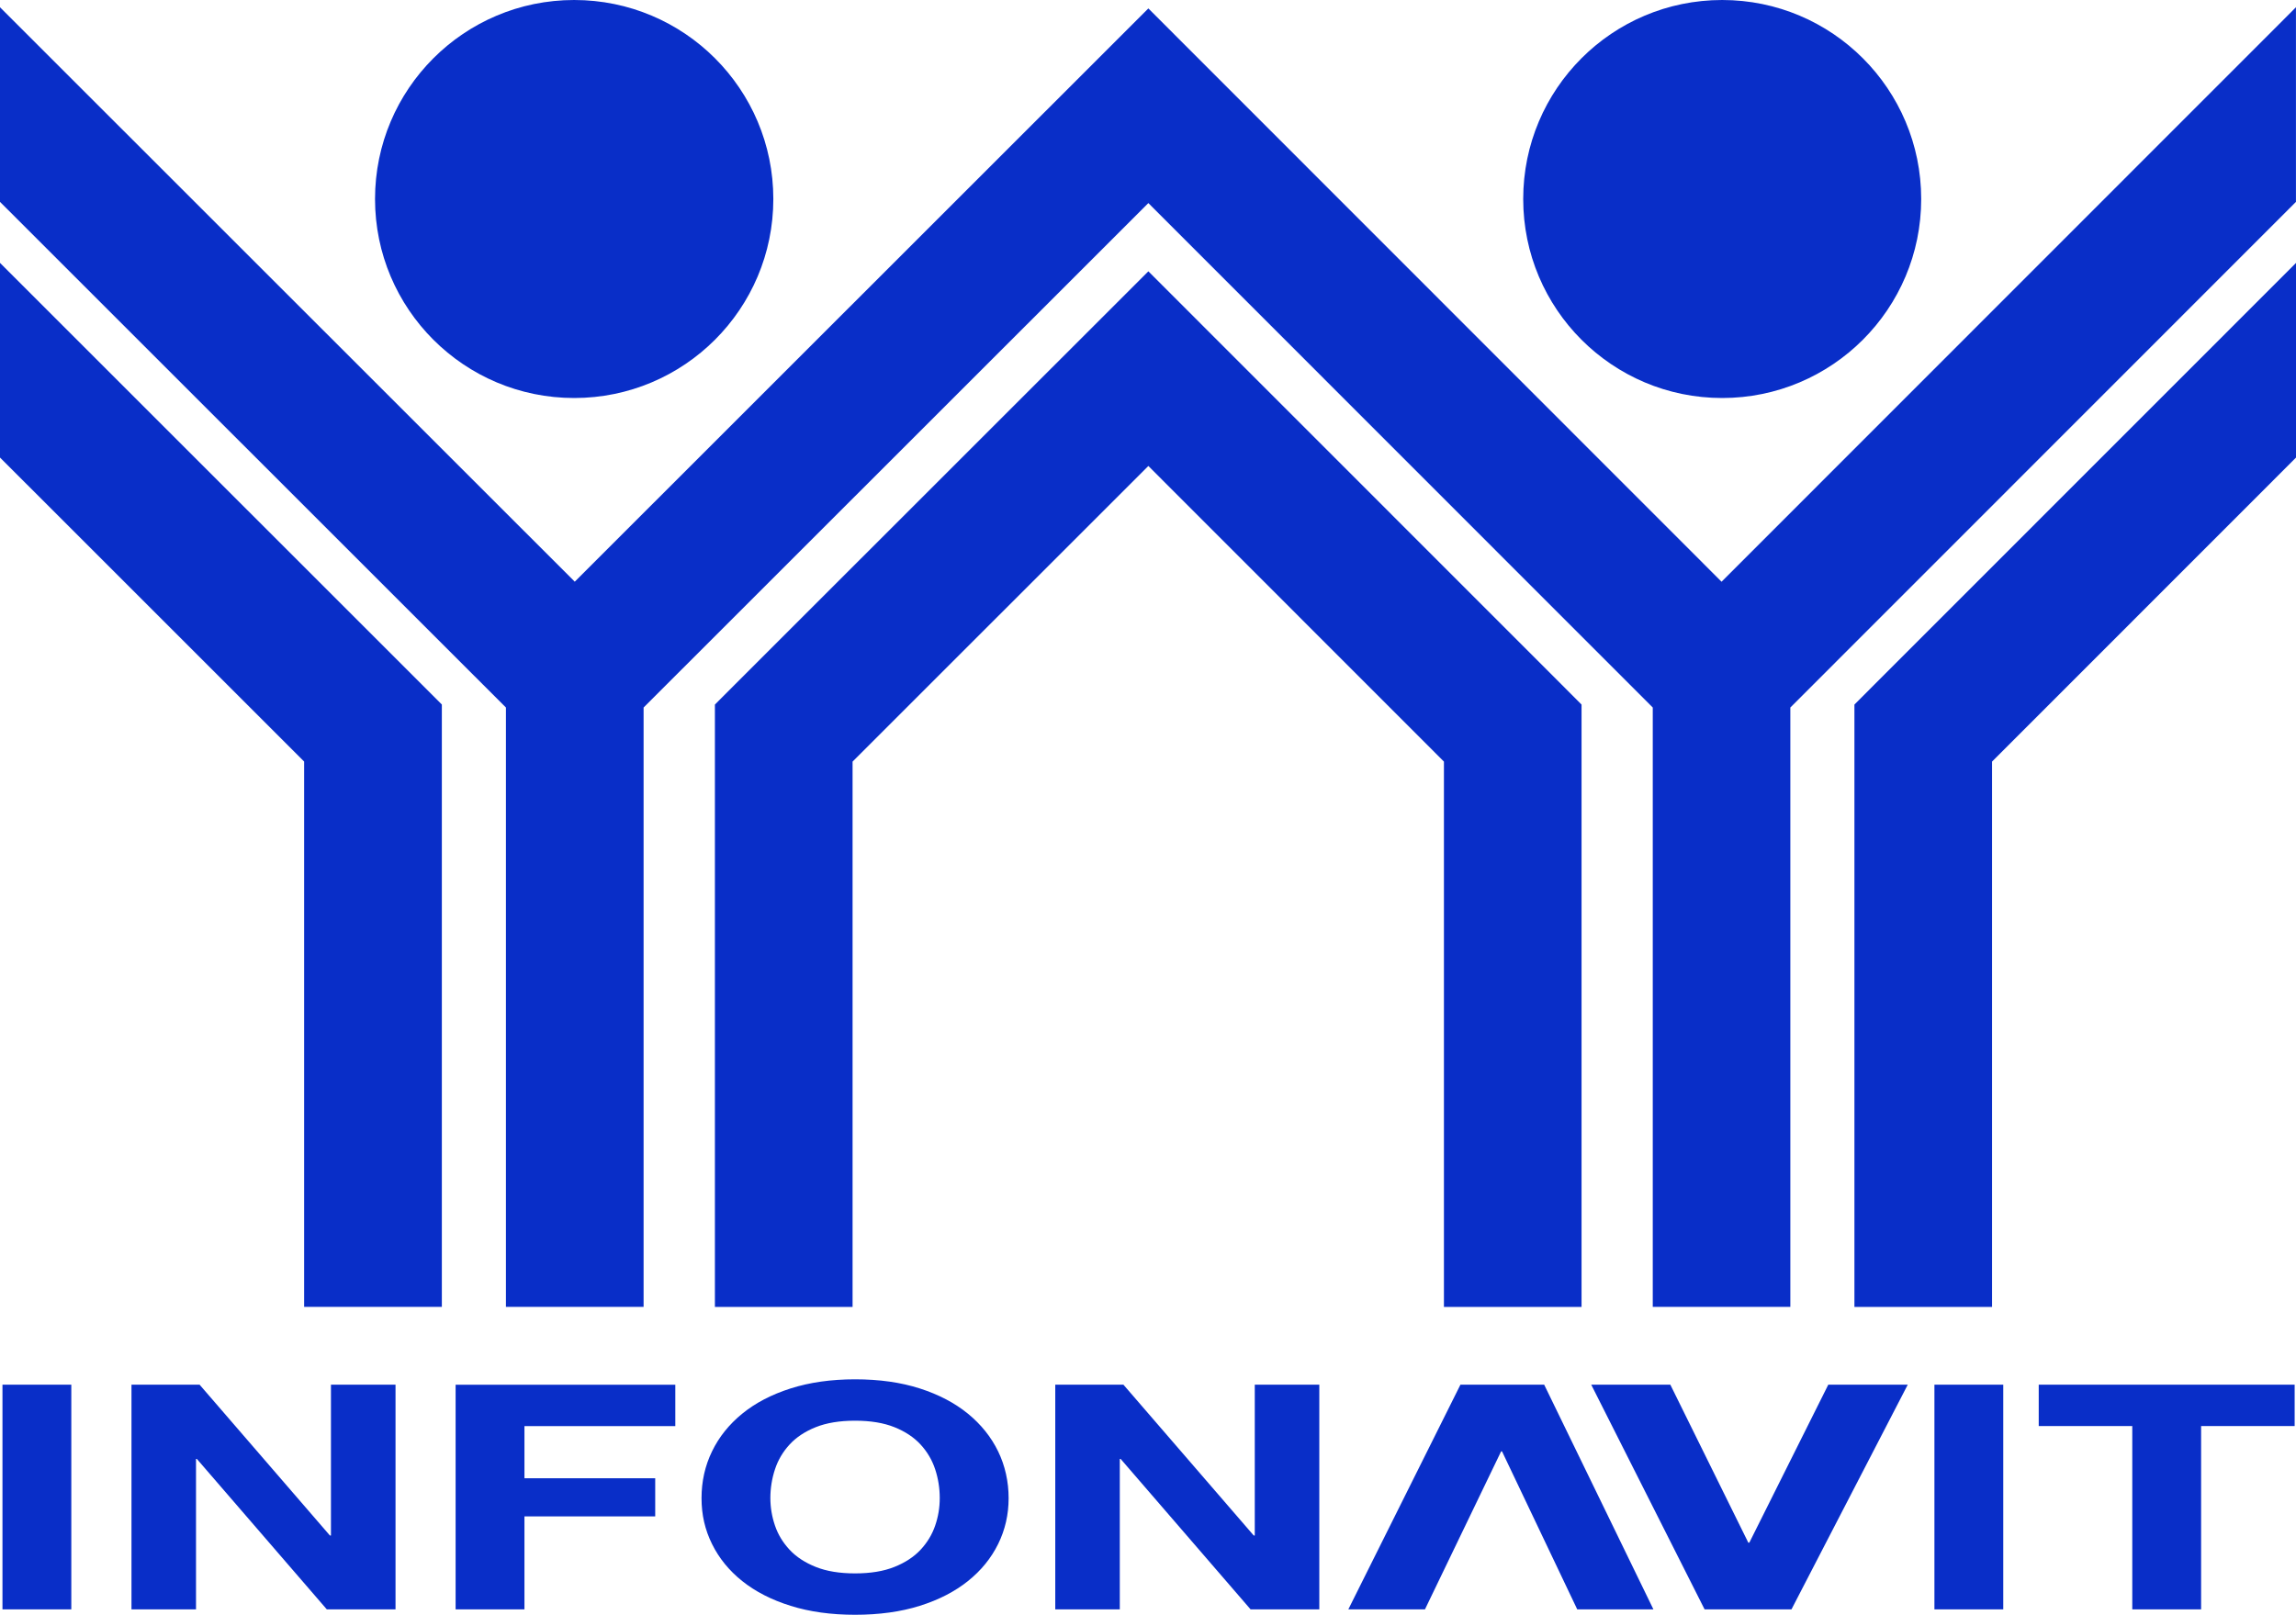 <?xml version="1.0" encoding="UTF-8"?>
<svg id="Capa_2" data-name="Capa 2" xmlns="http://www.w3.org/2000/svg" viewBox="0 0 512 360.18">
  <defs>
    <style>
      .cls-1 {
        fill: #092ec8;
        fill-rule: evenodd;
      }
    </style>
  </defs>
  <g id="Capa_1-2" data-name="Capa 1">
    <path id="path14" class="cls-1" d="m128.04,0c-24.52,0-44.41,19.87-44.41,44.39s19.88,44.39,44.41,44.39,44.41-19.88,44.41-44.39S152.57,0,128.04,0Zm256,0c-24.51,0-44.37,19.87-44.37,44.39s19.86,44.39,44.37,44.39,44.38-19.88,44.38-44.39S408.55,0,384.04,0ZM0,1.62v43.41l112.82,112.79v133.69h30.7v-133.69l112.56-112.52,112.48,112.52v133.69h30.68v-133.69l112.75-112.79V1.62l-128.09,128.14L256.08,1.88l-127.91,127.87L0,1.62Zm0,57.03v43.41l67.82,67.81v121.64h30.71v-134.36l-4.5-4.5L0,58.64Zm512,0l-93.98,94.01-4.49,4.5v134.36h30.69v-121.64l67.78-67.81v-43.41Zm-255.92,1.87l-92.17,92.14-4.49,4.5v134.36h30.7v-121.64l65.96-65.94,65.91,65.94v121.64h30.69v-134.36l-4.49-4.5-92.11-92.14Zm-65.4,247.15c-5.33,0-10.13.68-14.39,2.04-4.26,1.36-7.85,3.24-10.78,5.63-2.93,2.39-5.17,5.18-6.73,8.4-1.56,3.21-2.34,6.69-2.34,10.44s.78,7.07,2.34,10.23c1.56,3.16,3.8,5.92,6.73,8.26,2.93,2.34,6.52,4.19,10.78,5.52,4.26,1.34,9.06,2,14.39,2s10.21-.66,14.44-2c4.23-1.33,7.81-3.18,10.73-5.52,2.93-2.34,5.17-5.1,6.73-8.26,1.56-3.16,2.34-6.57,2.34-10.23s-.78-7.23-2.34-10.44c-1.56-3.21-3.81-6.01-6.73-8.4-2.93-2.39-6.5-4.27-10.73-5.63-4.23-1.36-9.04-2.04-14.44-2.04Zm-190.13,1.2v50.12h15.35v-50.12H.55Zm28.77,0v50.12h14.39v-33.56h.19l28.98,33.56h15.32v-50.12h-14.4v33.63h-.24l-29.05-33.63h-15.21Zm72.28,0v50.12h15.35v-20.74h29.16v-8.51h-29.16v-11.63h33.64v-9.23h-48.99Zm133.72,0v50.12h14.39v-33.56h.19l28.98,33.56h15.32v-50.12h-14.39v33.63h-.24l-29.05-33.63h-15.21Zm90.35,0l-25,50.12h17.09l16.98-35.24h.21l16.77,35.24h16.99l-24.36-50.12h-18.68Zm29.17,0l25.28,50.12h19.37l25.93-50.12h-17.72l-17.61,35.24h-.22l-17.39-35.24h-17.62Zm76.53,0v50.12h15.35v-50.12h-15.35Zm23.26,0v9.23h20.86v40.89h15.35v-40.89h20.86v-9.23h-57.08Zm-263.95,8.03c3.44,0,6.36.48,8.76,1.44,2.4.96,4.35,2.25,5.84,3.87,1.49,1.62,2.58,3.46,3.26,5.53.68,2.07,1.02,4.2,1.02,6.4s-.34,4.17-1.02,6.16c-.68,1.99-1.77,3.79-3.26,5.39-1.49,1.6-3.44,2.87-5.84,3.83-2.4.96-5.32,1.44-8.76,1.44s-6.36-.48-8.76-1.44c-2.4-.96-4.35-2.23-5.84-3.83-1.49-1.6-2.58-3.39-3.26-5.39-.68-1.99-1.03-4.04-1.03-6.16s.34-4.33,1.03-6.4c.68-2.07,1.77-3.91,3.26-5.53,1.49-1.62,3.44-2.91,5.84-3.87,2.4-.96,5.32-1.44,8.76-1.44Z"/>
  </g>
</svg>